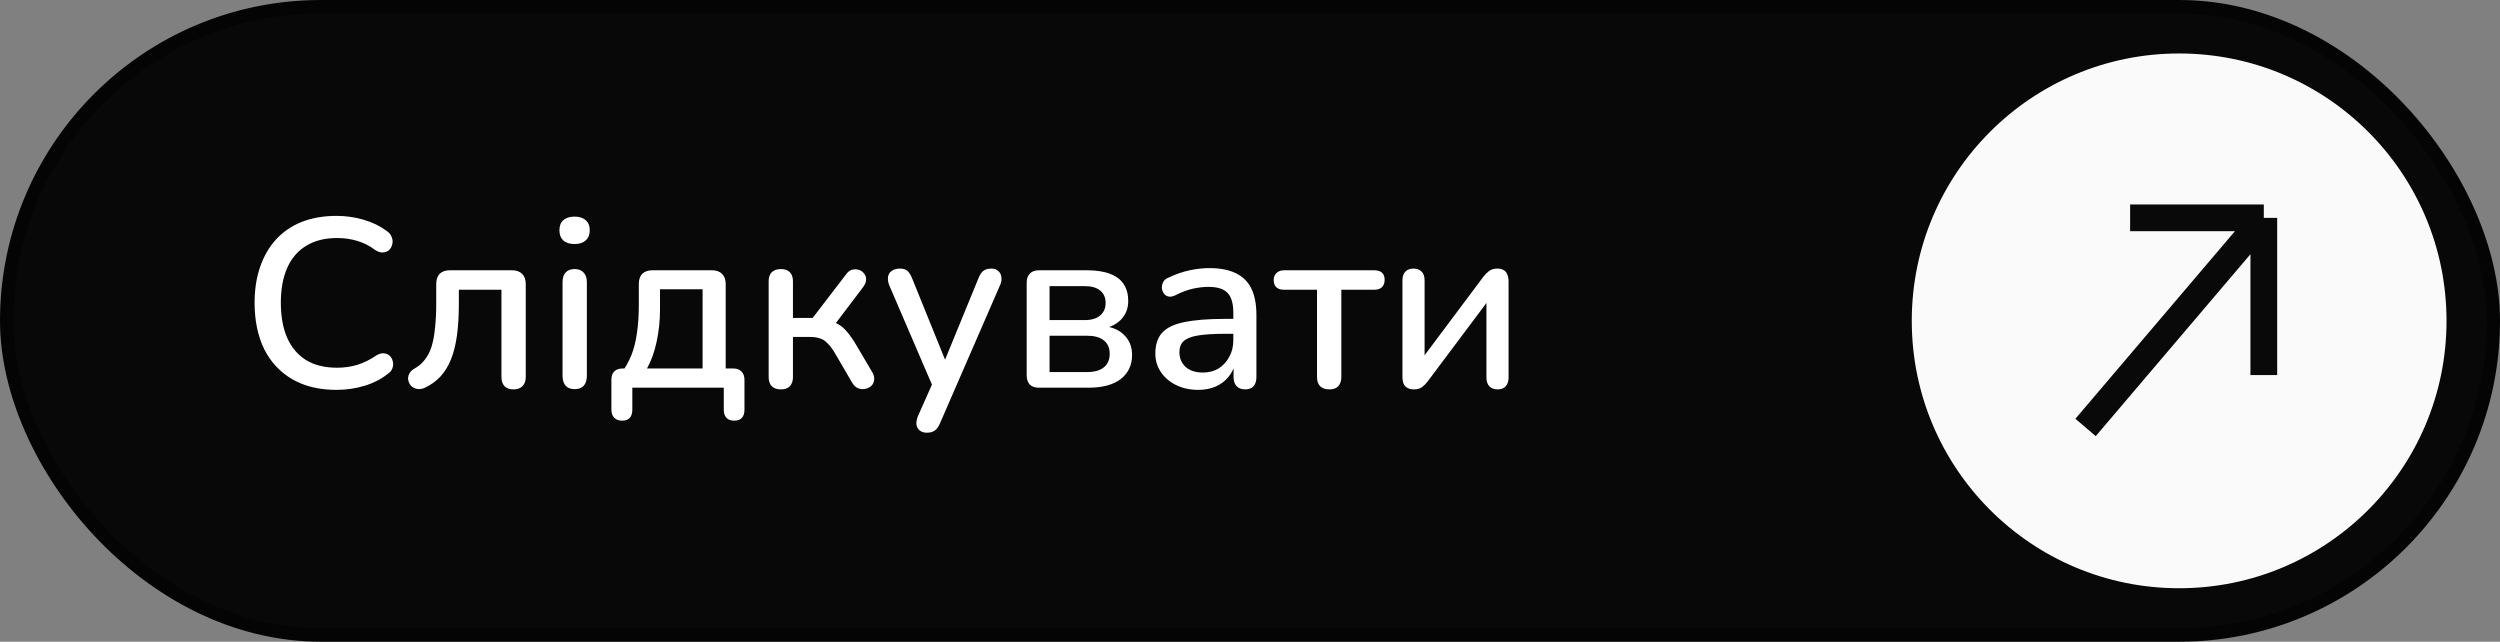 <?xml version="1.0" encoding="UTF-8"?> <svg xmlns="http://www.w3.org/2000/svg" width="187" height="48" viewBox="0 0 187 48" fill="none"><rect x="0" y="0" width="187" height="48" fill="#808080" stroke="none"/> <rect x="0.5" y="0.5" width="186" height="47" rx="23.5" fill="#090808" stroke="#040404"></rect> <circle cx="163" cy="24" r="20" fill="#FAFAFA"></circle> <path d="M25.164 29.162C23.88 29.162 22.782 28.898 21.87 28.37C20.958 27.842 20.256 27.092 19.764 26.12C19.284 25.136 19.044 23.978 19.044 22.646C19.044 21.65 19.182 20.756 19.458 19.964C19.734 19.16 20.13 18.476 20.646 17.912C21.174 17.336 21.816 16.898 22.572 16.598C23.34 16.298 24.204 16.148 25.164 16.148C25.872 16.148 26.55 16.244 27.198 16.436C27.858 16.628 28.428 16.904 28.908 17.264C29.112 17.396 29.244 17.558 29.304 17.75C29.376 17.93 29.388 18.104 29.34 18.272C29.304 18.44 29.226 18.584 29.106 18.704C28.986 18.812 28.83 18.872 28.638 18.884C28.458 18.896 28.26 18.83 28.044 18.686C27.648 18.386 27.21 18.164 26.73 18.02C26.25 17.876 25.746 17.804 25.218 17.804C24.306 17.804 23.538 17.996 22.914 18.38C22.29 18.752 21.816 19.298 21.492 20.018C21.168 20.738 21.006 21.614 21.006 22.646C21.006 23.678 21.168 24.56 21.492 25.292C21.816 26.012 22.29 26.564 22.914 26.948C23.538 27.32 24.306 27.506 25.218 27.506C25.746 27.506 26.25 27.434 26.73 27.29C27.222 27.134 27.684 26.906 28.116 26.606C28.332 26.474 28.524 26.414 28.692 26.426C28.872 26.438 29.022 26.498 29.142 26.606C29.262 26.714 29.34 26.852 29.376 27.02C29.424 27.176 29.418 27.344 29.358 27.524C29.31 27.692 29.196 27.836 29.016 27.956C28.524 28.352 27.942 28.652 27.27 28.856C26.598 29.06 25.896 29.162 25.164 29.162ZM38.408 29.126C38.12 29.126 37.898 29.048 37.742 28.892C37.586 28.724 37.508 28.496 37.508 28.208V21.674H34.322V22.736C34.322 23.624 34.274 24.416 34.178 25.112C34.082 25.796 33.932 26.39 33.728 26.894C33.524 27.398 33.26 27.824 32.936 28.172C32.612 28.52 32.216 28.802 31.748 29.018C31.544 29.102 31.358 29.126 31.19 29.09C31.022 29.054 30.878 28.982 30.758 28.874C30.65 28.754 30.578 28.616 30.542 28.46C30.506 28.304 30.524 28.148 30.596 27.992C30.668 27.824 30.8 27.686 30.992 27.578C31.316 27.398 31.58 27.17 31.784 26.894C32 26.618 32.168 26.288 32.288 25.904C32.408 25.508 32.492 25.046 32.54 24.518C32.6 23.99 32.63 23.378 32.63 22.682V21.242C32.63 20.918 32.714 20.666 32.882 20.486C33.062 20.306 33.32 20.216 33.656 20.216H38.3C38.624 20.216 38.876 20.306 39.056 20.486C39.236 20.666 39.326 20.918 39.326 21.242V28.208C39.326 28.496 39.242 28.724 39.074 28.892C38.918 29.048 38.696 29.126 38.408 29.126ZM42.979 29.108C42.691 29.108 42.469 29.024 42.313 28.856C42.157 28.676 42.079 28.43 42.079 28.118V21.098C42.079 20.786 42.157 20.546 42.313 20.378C42.469 20.21 42.691 20.126 42.979 20.126C43.267 20.126 43.489 20.21 43.645 20.378C43.813 20.546 43.897 20.786 43.897 21.098V28.118C43.897 28.43 43.819 28.676 43.663 28.856C43.507 29.024 43.279 29.108 42.979 29.108ZM42.979 18.254C42.619 18.254 42.337 18.164 42.133 17.984C41.941 17.804 41.845 17.552 41.845 17.228C41.845 16.892 41.941 16.64 42.133 16.472C42.337 16.292 42.619 16.202 42.979 16.202C43.339 16.202 43.615 16.292 43.807 16.472C44.011 16.64 44.113 16.892 44.113 17.228C44.113 17.552 44.011 17.804 43.807 17.984C43.615 18.164 43.339 18.254 42.979 18.254ZM46.524 31.466C46.284 31.466 46.092 31.394 45.948 31.25C45.804 31.106 45.732 30.902 45.732 30.638V28.424C45.732 27.848 46.026 27.56 46.614 27.56H47.532L46.452 27.938C46.776 27.506 47.034 27.05 47.226 26.57C47.418 26.09 47.556 25.544 47.64 24.932C47.736 24.308 47.784 23.588 47.784 22.772V21.242C47.784 20.918 47.868 20.666 48.036 20.486C48.216 20.306 48.474 20.216 48.81 20.216H53.256C53.58 20.216 53.832 20.306 54.012 20.486C54.192 20.666 54.282 20.918 54.282 21.242V28.406L53.436 27.56H54.822C55.098 27.56 55.308 27.632 55.452 27.776C55.608 27.92 55.686 28.136 55.686 28.424V30.638C55.686 31.19 55.428 31.466 54.912 31.466C54.66 31.466 54.468 31.394 54.336 31.25C54.204 31.106 54.138 30.902 54.138 30.638V29H47.298V30.638C47.298 31.19 47.04 31.466 46.524 31.466ZM48.396 27.56H52.554V21.638H49.368V23.15C49.368 23.978 49.284 24.782 49.116 25.562C48.948 26.342 48.708 27.008 48.396 27.56ZM58.413 29.126C58.125 29.126 57.897 29.048 57.729 28.892C57.573 28.724 57.495 28.496 57.495 28.208V21.044C57.495 20.744 57.573 20.516 57.729 20.36C57.897 20.204 58.125 20.126 58.413 20.126C58.701 20.126 58.923 20.204 59.079 20.36C59.235 20.516 59.313 20.744 59.313 21.044V23.78H60.789L63.273 20.54C63.405 20.348 63.555 20.228 63.723 20.18C63.903 20.132 64.071 20.132 64.227 20.18C64.395 20.228 64.527 20.318 64.623 20.45C64.731 20.57 64.785 20.72 64.785 20.9C64.785 21.068 64.719 21.248 64.587 21.44L62.229 24.554L61.779 23.978C62.115 24.014 62.409 24.098 62.661 24.23C62.913 24.362 63.147 24.56 63.363 24.824C63.591 25.088 63.831 25.436 64.083 25.868L65.271 27.884C65.379 28.088 65.415 28.28 65.379 28.46C65.355 28.628 65.277 28.772 65.145 28.892C65.013 29 64.863 29.066 64.695 29.09C64.527 29.126 64.353 29.108 64.173 29.036C64.005 28.964 63.861 28.826 63.741 28.622L62.427 26.372C62.247 26.072 62.067 25.838 61.887 25.67C61.719 25.49 61.533 25.37 61.329 25.31C61.125 25.238 60.867 25.202 60.555 25.202H59.313V28.208C59.313 28.496 59.235 28.724 59.079 28.892C58.923 29.048 58.701 29.126 58.413 29.126ZM69.321 32.366C69.105 32.366 68.925 32.306 68.781 32.186C68.649 32.078 68.571 31.928 68.547 31.736C68.535 31.556 68.571 31.358 68.655 31.142L69.879 28.388V29.162L66.513 21.332C66.429 21.116 66.399 20.912 66.423 20.72C66.447 20.528 66.537 20.378 66.693 20.27C66.849 20.15 67.059 20.09 67.323 20.09C67.551 20.09 67.731 20.144 67.863 20.252C67.995 20.36 68.115 20.546 68.223 20.81L70.941 27.524H70.437L73.191 20.81C73.299 20.534 73.425 20.348 73.569 20.252C73.713 20.144 73.911 20.09 74.163 20.09C74.379 20.09 74.547 20.15 74.667 20.27C74.799 20.378 74.877 20.528 74.901 20.72C74.937 20.9 74.907 21.098 74.811 21.314L70.311 31.664C70.191 31.94 70.053 32.126 69.897 32.222C69.753 32.318 69.561 32.366 69.321 32.366ZM77.714 29C77.414 29 77.186 28.922 77.03 28.766C76.874 28.598 76.796 28.37 76.796 28.082V21.152C76.796 20.852 76.874 20.624 77.03 20.468C77.186 20.3 77.414 20.216 77.714 20.216H81.278C81.998 20.216 82.586 20.306 83.042 20.486C83.51 20.666 83.852 20.93 84.068 21.278C84.284 21.614 84.392 22.028 84.392 22.52C84.392 23.084 84.2 23.558 83.816 23.942C83.432 24.314 82.928 24.536 82.304 24.608V24.374C83.06 24.41 83.642 24.626 84.05 25.022C84.47 25.418 84.68 25.928 84.68 26.552C84.68 27.308 84.398 27.908 83.834 28.352C83.27 28.784 82.466 29 81.422 29H77.714ZM78.506 27.83H81.314C81.854 27.83 82.268 27.716 82.556 27.488C82.856 27.248 83.006 26.906 83.006 26.462C83.006 26.018 82.856 25.682 82.556 25.454C82.268 25.226 81.854 25.112 81.314 25.112H78.506V27.83ZM78.506 23.942H81.152C81.644 23.942 82.022 23.828 82.286 23.6C82.562 23.372 82.7 23.06 82.7 22.664C82.7 22.256 82.562 21.944 82.286 21.728C82.022 21.512 81.644 21.404 81.152 21.404H78.506V23.942ZM89.624 29.162C89.012 29.162 88.46 29.042 87.968 28.802C87.488 28.562 87.11 28.238 86.834 27.83C86.558 27.422 86.42 26.96 86.42 26.444C86.42 25.796 86.582 25.286 86.906 24.914C87.242 24.53 87.788 24.26 88.544 24.104C89.312 23.936 90.344 23.852 91.64 23.852H92.486V24.968H91.658C90.794 24.968 90.11 25.01 89.606 25.094C89.102 25.178 88.742 25.322 88.526 25.526C88.322 25.718 88.22 25.988 88.22 26.336C88.22 26.792 88.376 27.164 88.688 27.452C89 27.728 89.432 27.866 89.984 27.866C90.428 27.866 90.818 27.764 91.154 27.56C91.49 27.344 91.754 27.056 91.946 26.696C92.15 26.336 92.252 25.922 92.252 25.454V23.384C92.252 22.7 92.108 22.208 91.82 21.908C91.532 21.608 91.058 21.458 90.398 21.458C90.014 21.458 89.612 21.506 89.192 21.602C88.784 21.698 88.358 21.86 87.914 22.088C87.71 22.184 87.536 22.214 87.392 22.178C87.248 22.142 87.134 22.064 87.05 21.944C86.966 21.812 86.918 21.674 86.906 21.53C86.906 21.374 86.942 21.224 87.014 21.08C87.098 20.936 87.236 20.828 87.428 20.756C87.956 20.504 88.478 20.324 88.994 20.216C89.51 20.108 89.996 20.054 90.452 20.054C91.256 20.054 91.916 20.18 92.432 20.432C92.96 20.684 93.35 21.068 93.602 21.584C93.854 22.1 93.98 22.766 93.98 23.582V28.208C93.98 28.496 93.908 28.724 93.764 28.892C93.62 29.048 93.41 29.126 93.134 29.126C92.87 29.126 92.66 29.048 92.504 28.892C92.348 28.724 92.27 28.496 92.27 28.208V27.038H92.432C92.336 27.482 92.156 27.866 91.892 28.19C91.64 28.502 91.322 28.742 90.938 28.91C90.554 29.078 90.116 29.162 89.624 29.162ZM99.431 29.126C99.143 29.126 98.915 29.048 98.747 28.892C98.591 28.724 98.513 28.496 98.513 28.208V21.674H96.065C95.537 21.674 95.273 21.428 95.273 20.936C95.273 20.72 95.345 20.546 95.489 20.414C95.633 20.282 95.825 20.216 96.065 20.216H102.779C103.307 20.216 103.571 20.456 103.571 20.936C103.571 21.176 103.499 21.362 103.355 21.494C103.223 21.614 103.031 21.674 102.779 21.674H100.331V28.208C100.331 28.496 100.253 28.724 100.097 28.892C99.953 29.048 99.731 29.126 99.431 29.126ZM105.749 29.126C105.569 29.126 105.413 29.09 105.281 29.018C105.161 28.958 105.065 28.856 104.993 28.712C104.933 28.568 104.903 28.382 104.903 28.154V20.972C104.903 20.684 104.975 20.468 105.119 20.324C105.263 20.168 105.467 20.09 105.731 20.09C105.995 20.09 106.199 20.168 106.343 20.324C106.487 20.468 106.559 20.684 106.559 20.972V27.2H106.091L110.969 20.684C111.089 20.528 111.227 20.39 111.383 20.27C111.539 20.15 111.749 20.09 112.013 20.09C112.193 20.09 112.343 20.126 112.463 20.198C112.583 20.258 112.673 20.36 112.733 20.504C112.805 20.648 112.841 20.834 112.841 21.062V28.244C112.841 28.52 112.769 28.736 112.625 28.892C112.493 29.048 112.295 29.126 112.031 29.126C111.755 29.126 111.545 29.048 111.401 28.892C111.257 28.736 111.185 28.52 111.185 28.244V22.016H111.671L106.775 28.55C106.667 28.694 106.535 28.826 106.379 28.946C106.235 29.066 106.025 29.126 105.749 29.126Z" fill="white"></path> <path d="M159.333 16.296H169.333M169.333 16.296L169.333 28.054M169.333 16.296L156 31.974" stroke="#090909" stroke-width="2"></path> </svg> 